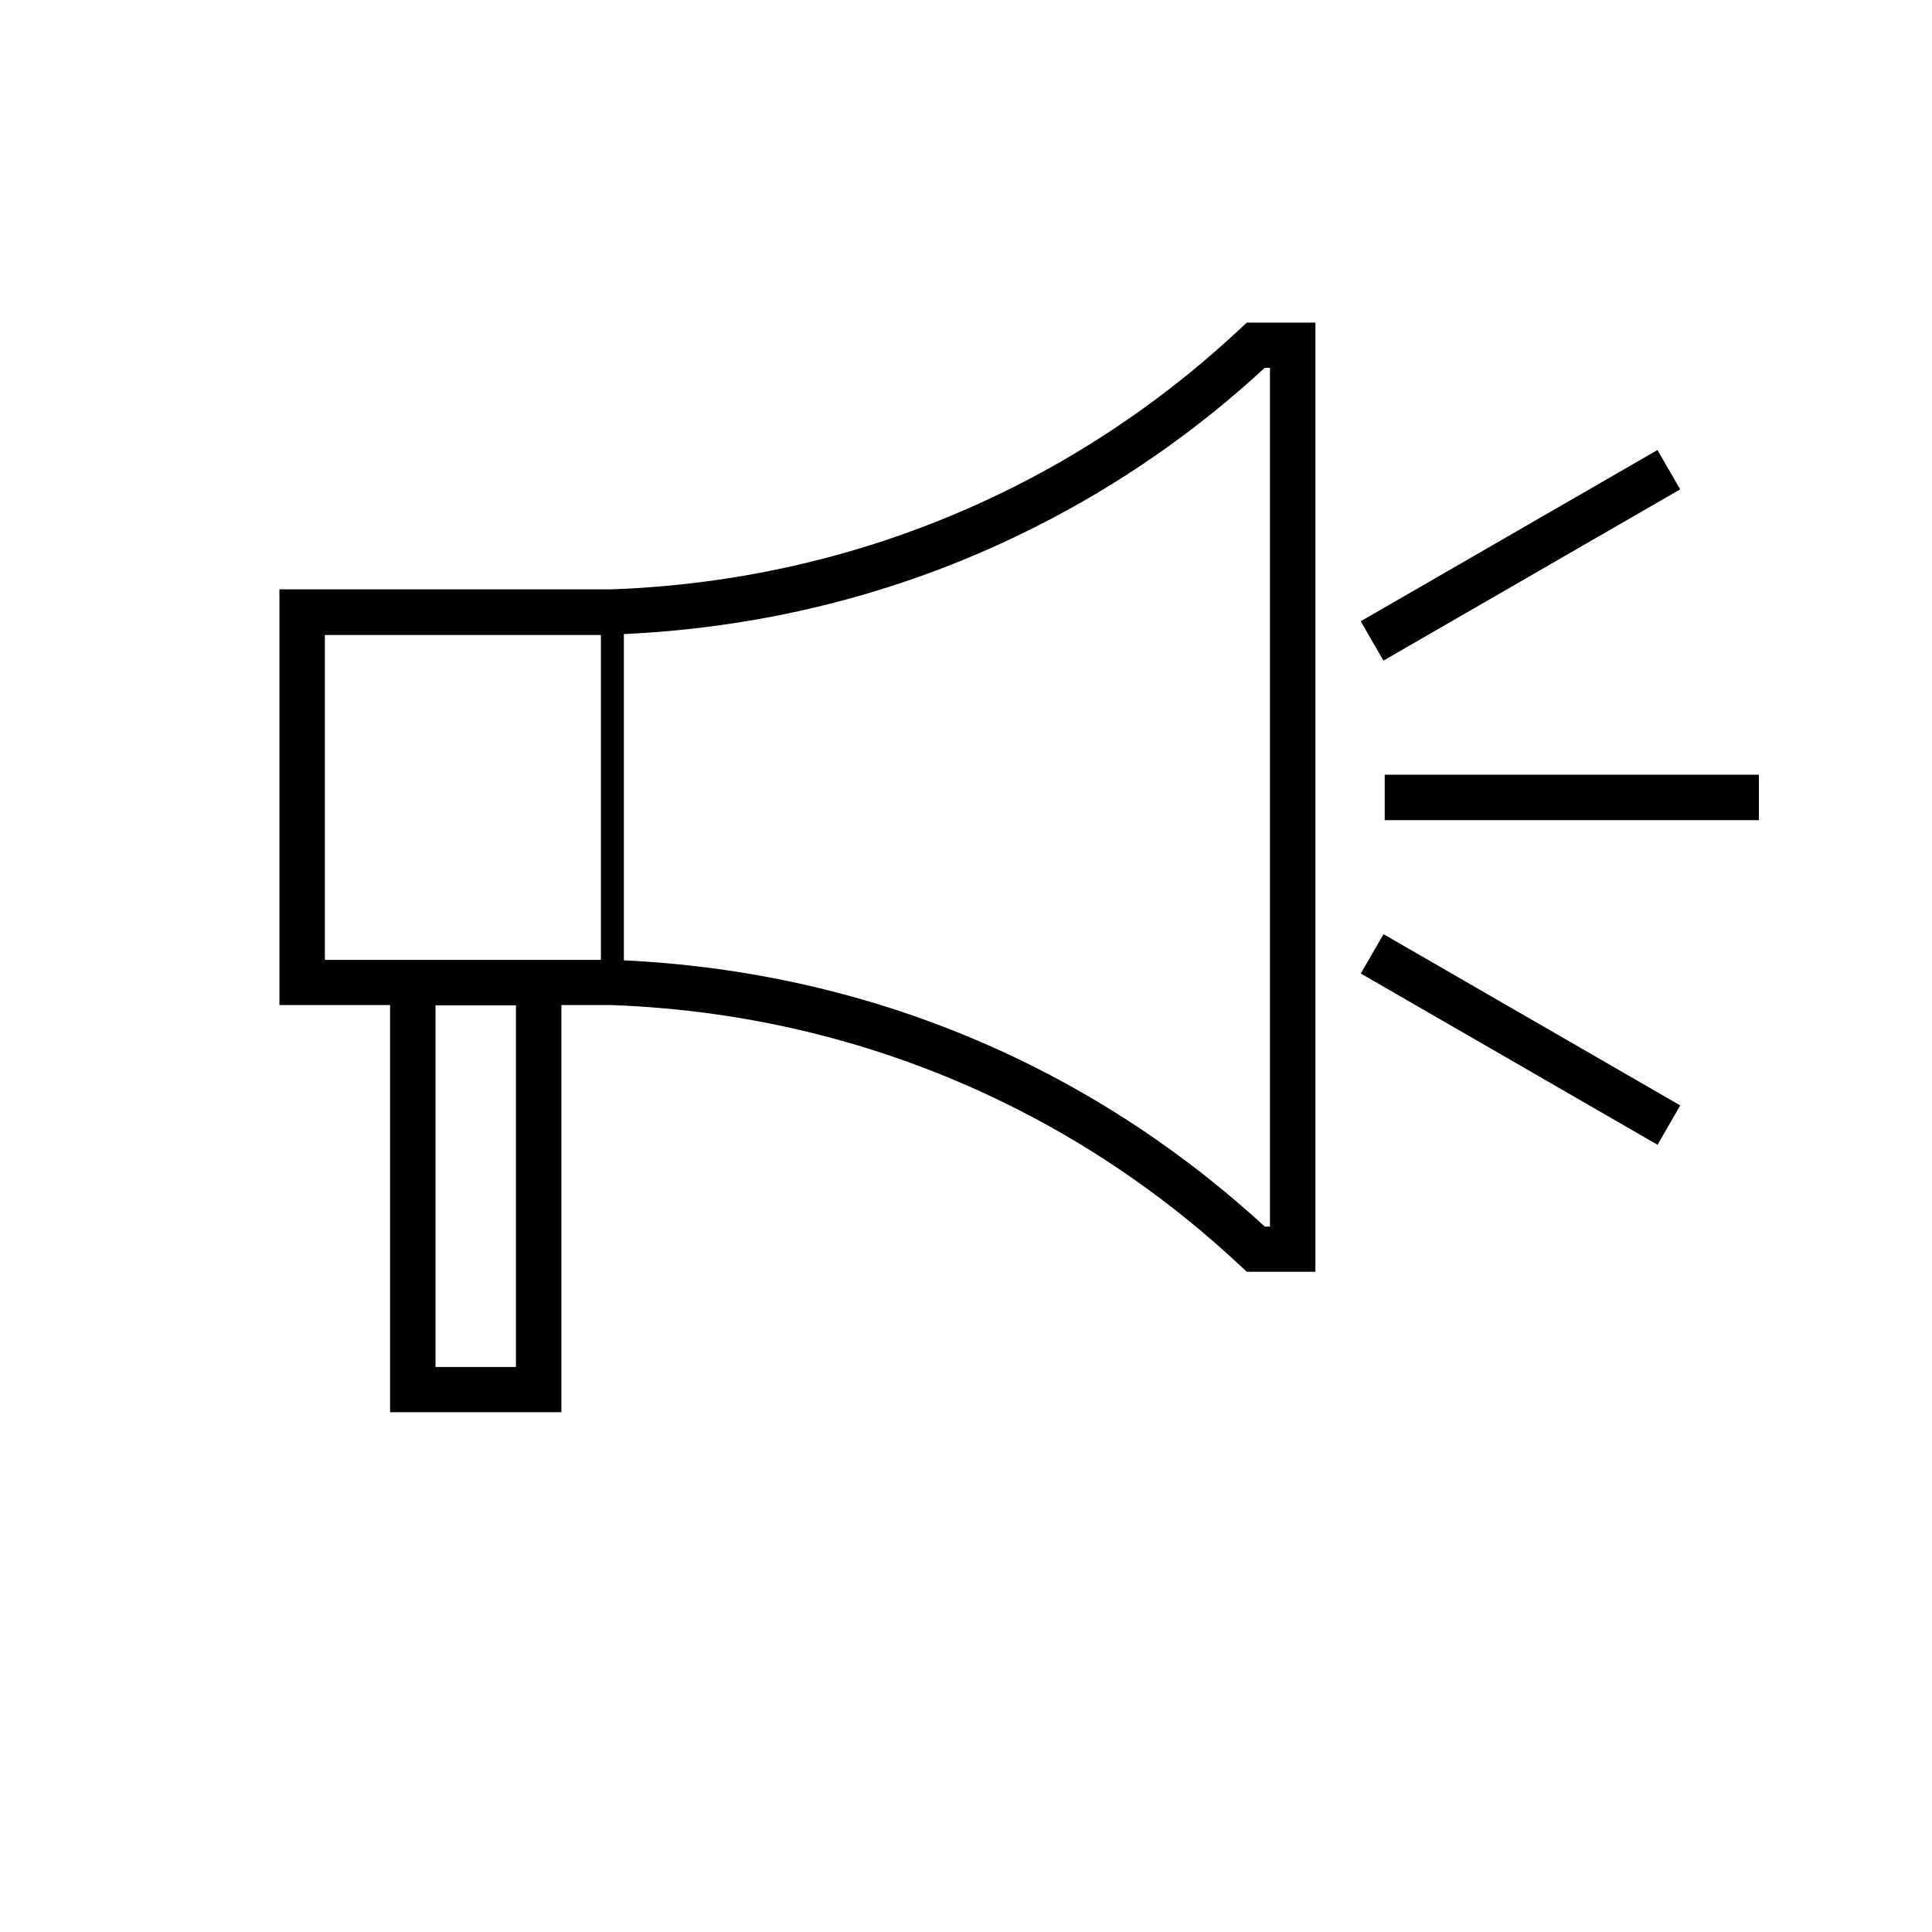 <?xml version="1.0" encoding="UTF-8"?><svg id="Layer_1" xmlns="http://www.w3.org/2000/svg" xmlns:xlink="http://www.w3.org/1999/xlink" viewBox="0 0 85.04 85.04"><defs><style>.cls-1{clip-path:url(#clippath);}.cls-2{fill:none;}.cls-2,.cls-3{stroke-width:0px;}</style><clipPath id="clippath"><rect class="cls-2" x="0" y="0" width="85.04" height="85.04"/></clipPath></defs><g class="cls-1"><path class="cls-3" d="m54.59,14.47c-2.96,2.77-6.28,5.1-9.86,6.91-5.52,2.79-11.52,4.33-17.78,4.56h-14.65v18.3h4.87v17.92h7.54v-17.92h2.21c6.3.23,12.29,1.77,17.81,4.56,3.58,1.81,6.9,4.14,9.86,6.91l.29.27h3.02V14.2h-3.02l-.29.27ZM19.17,60.17v-15.92h3.54v15.92h-3.54Zm4.54-17.92h-9.41v-14.3h12.15s0,14.3,0,14.3h-2.74Zm32.19-26.05v37.79h-.23c-3.02-2.78-6.4-5.13-10.03-6.97-5.63-2.85-11.74-4.44-18.18-4.75v-14.36c6.42-.3,12.54-1.89,18.18-4.75,3.64-1.84,7.01-4.18,10.03-6.97h.23Z"/><rect class="cls-3" x="60.95" y="34.1" width="16.47" height="2"/><rect class="cls-3" x="59.39" y="23.44" width="15.08" height="2" transform="translate(-3.26 36.73) rotate(-29.99)"/><rect class="cls-3" x="65.93" y="38.22" width="2" height="15.08" transform="translate(-6.16 80.85) rotate(-60.01)"/></g></svg>